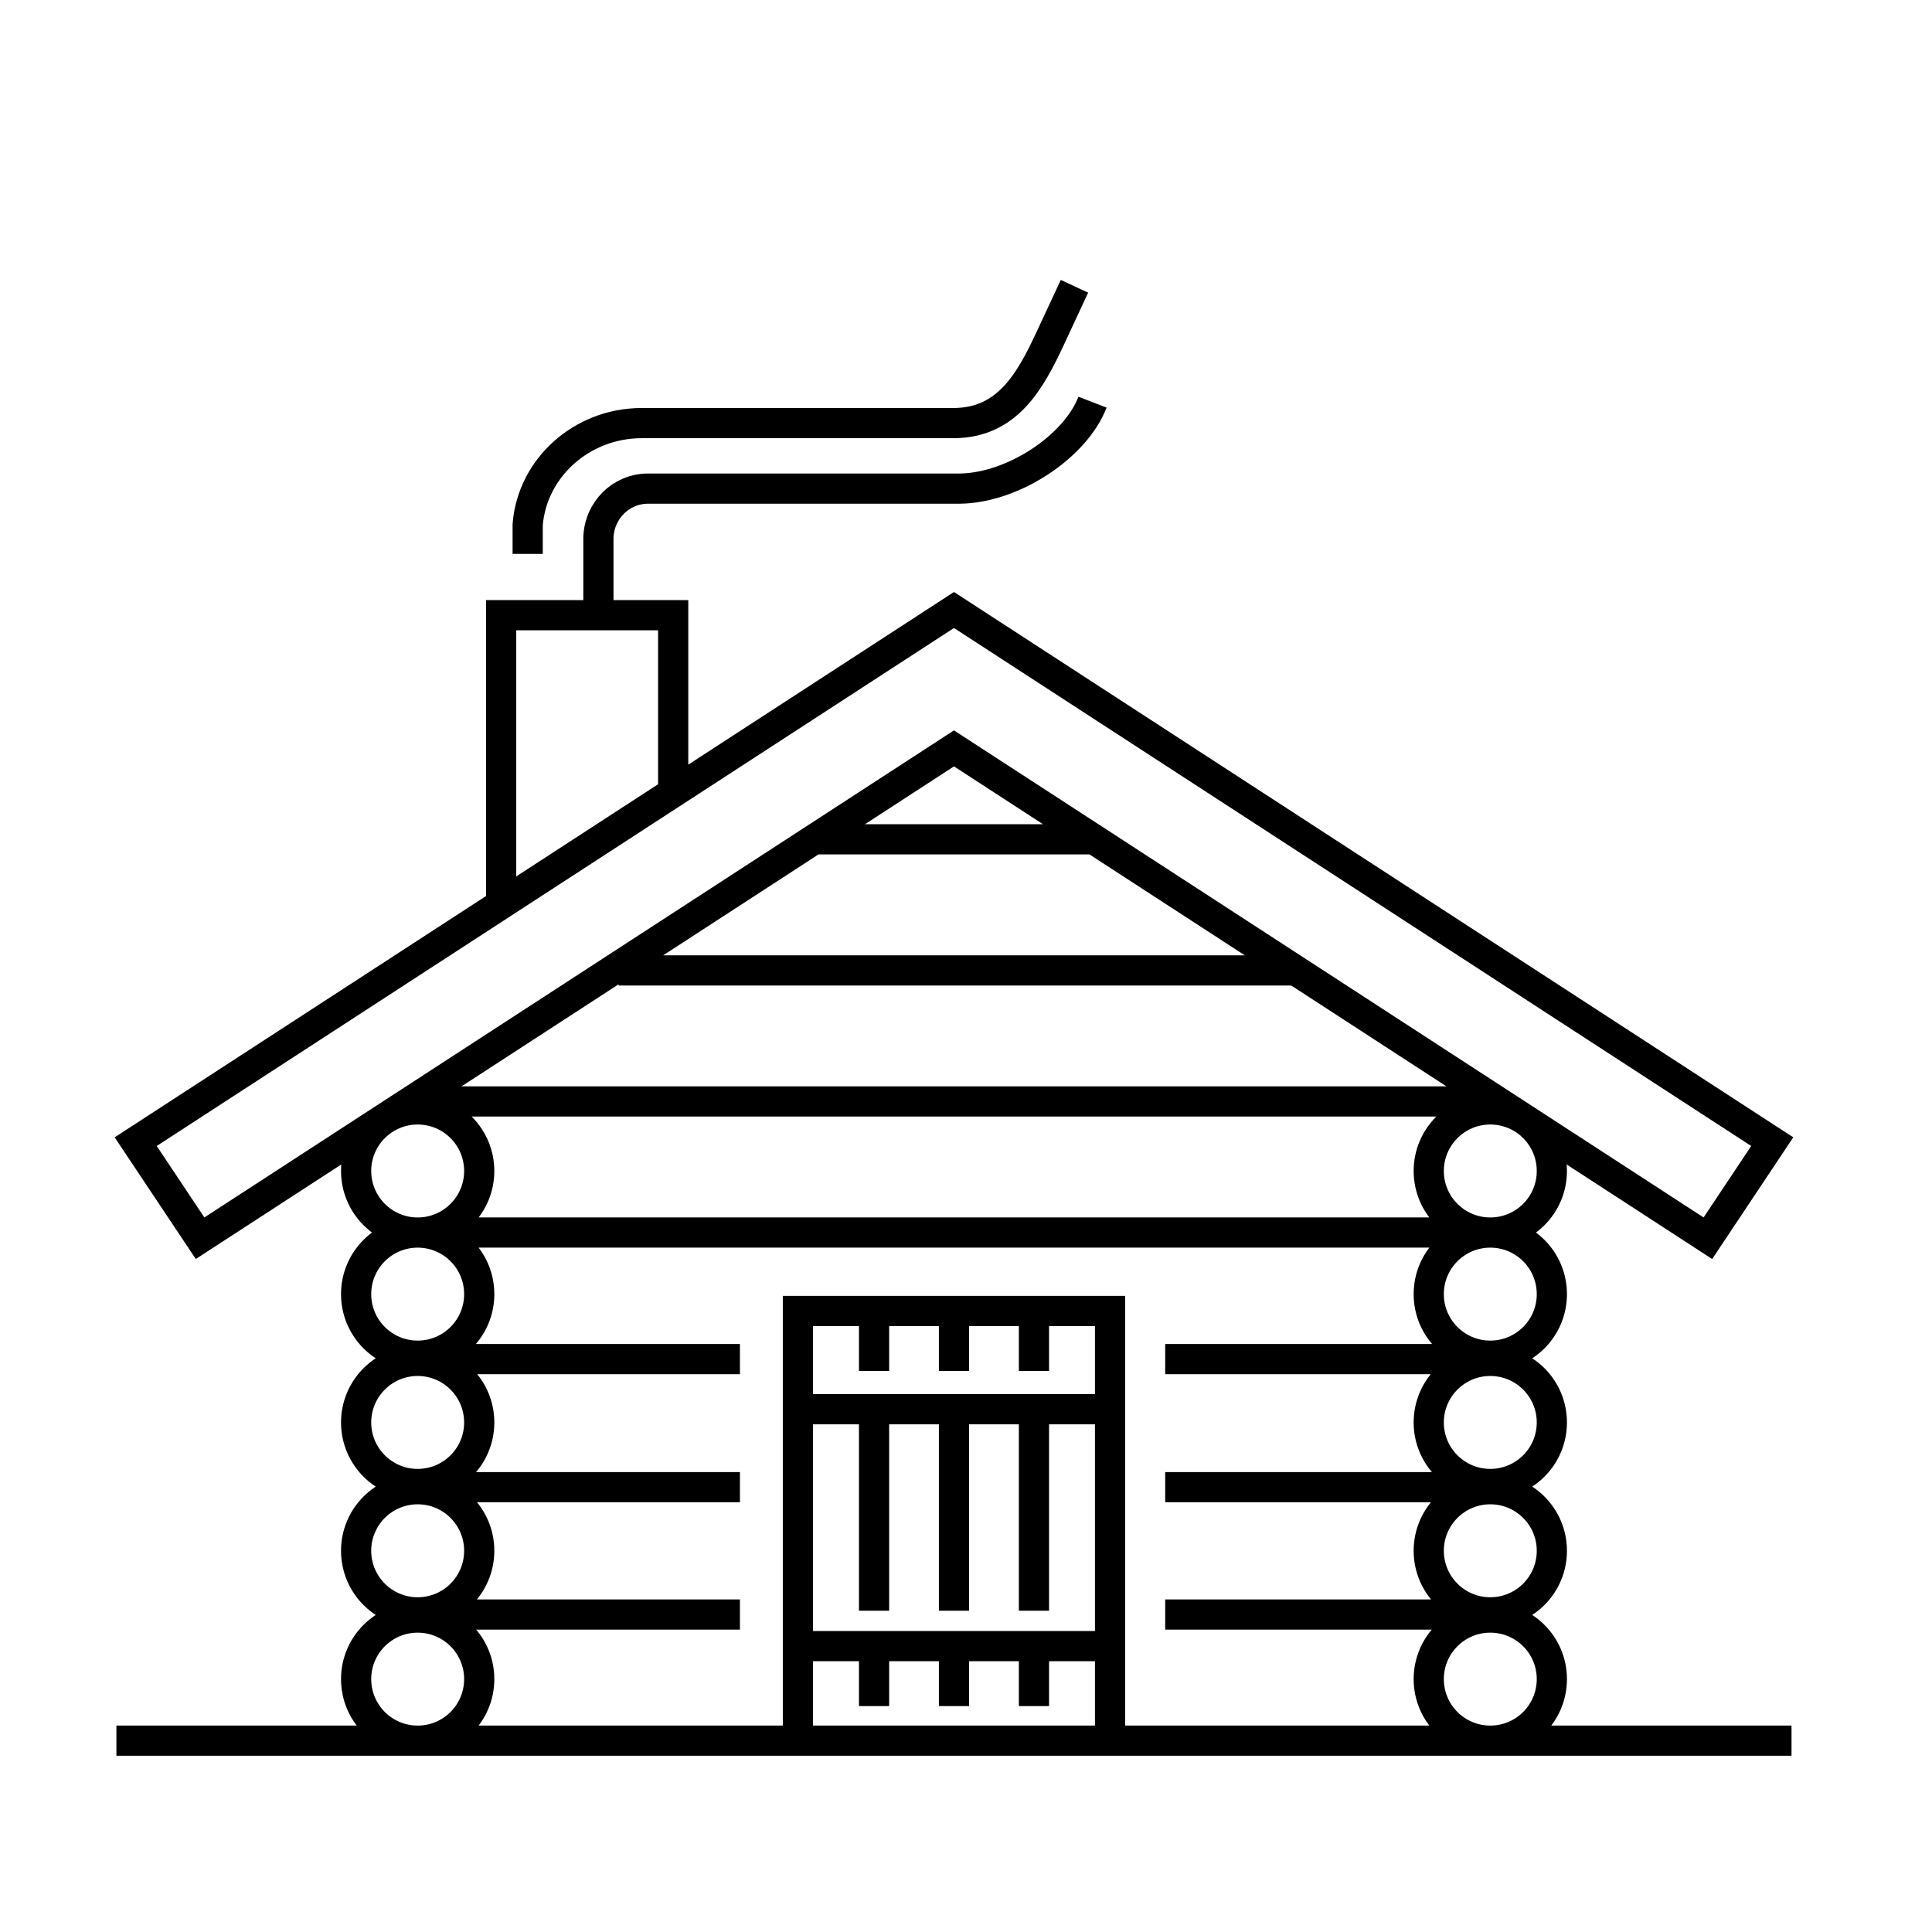 <?xml version="1.0" encoding="utf-8"?>
<!-- Generator: Adobe Illustrator 16.0.0, SVG Export Plug-In . SVG Version: 6.00 Build 0)  -->
<!DOCTYPE svg PUBLIC "-//W3C//DTD SVG 1.1//EN" "http://www.w3.org/Graphics/SVG/1.1/DTD/svg11.dtd">
<svg version="1.1" id="Calque_1" xmlns="http://www.w3.org/2000/svg" xmlns:xlink="http://www.w3.org/1999/xlink" x="0px" y="0px"
	 width="64px" height="64px" viewBox="0 0 64 64" enable-background="new 0 0 64 64" xml:space="preserve">
<rect x="-335.363" y="-291.496" fill="none" width="545.454" height="545.455"/>
<g display="none">
	<polyline display="inline" fill="none" stroke="#000000" stroke-miterlimit="10" points="22.155,57.5 22.155,12.947 41.715,12.947 
		41.715,57.5 	"/>
	
		<line display="inline" fill="none" stroke="#000000" stroke-linejoin="round" stroke-miterlimit="10" x1="58.015" y1="57.5" x2="5.855" y2="57.5"/>
	<g display="inline">
		<polyline fill="none" stroke="#000000" stroke-miterlimit="10" points="41.715,20.554 53.669,20.554 53.669,57.5 		"/>
	</g>
	<g display="inline">
		<polyline fill="none" stroke="#000000" stroke-miterlimit="10" points="10.202,57.5 10.202,20.554 22.155,20.554 		"/>
	</g>
	
		<line display="inline" fill="none" stroke="#000000" stroke-linejoin="round" stroke-miterlimit="10" x1="31.167" y1="8.825" x2="32.704" y2="7.289"/>
	
		<line display="inline" fill="none" stroke="#000000" stroke-linejoin="round" stroke-miterlimit="10" x1="26.82" y1="8.825" x2="28.357" y2="7.289"/>
	
		<line display="inline" fill="none" stroke="#000000" stroke-linejoin="round" stroke-miterlimit="10" x1="22.474" y1="8.825" x2="24.01" y2="7.289"/>
	
		<line display="inline" fill="none" stroke="#000000" stroke-linejoin="round" stroke-miterlimit="10" x1="35.513" y1="8.825" x2="37.05" y2="7.289"/>
	
		<line display="inline" fill="none" stroke="#000000" stroke-linejoin="round" stroke-miterlimit="10" x1="39.86" y1="8.825" x2="41.396" y2="7.289"/>
	<g display="inline">
		
			<line fill="none" stroke="#000000" stroke-linejoin="round" stroke-miterlimit="10" x1="26.501" y1="40.114" x2="29.762" y2="40.114"/>
		
			<line fill="none" stroke="#000000" stroke-linejoin="round" stroke-miterlimit="10" x1="26.501" y1="20.554" x2="29.762" y2="20.554"/>
		
			<line fill="none" stroke="#000000" stroke-linejoin="round" stroke-miterlimit="10" x1="26.501" y1="27.074" x2="29.762" y2="27.074"/>
		
			<line fill="none" stroke="#000000" stroke-linejoin="round" stroke-miterlimit="10" x1="26.501" y1="33.594" x2="29.762" y2="33.594"/>
	</g>
	<g display="inline">
		
			<line fill="none" stroke="#000000" stroke-linejoin="round" stroke-miterlimit="10" x1="34.108" y1="40.114" x2="37.368" y2="40.114"/>
		
			<line fill="none" stroke="#000000" stroke-linejoin="round" stroke-miterlimit="10" x1="34.108" y1="20.554" x2="37.368" y2="20.554"/>
		
			<line fill="none" stroke="#000000" stroke-linejoin="round" stroke-miterlimit="10" x1="34.108" y1="27.074" x2="37.368" y2="27.074"/>
		
			<line fill="none" stroke="#000000" stroke-linejoin="round" stroke-miterlimit="10" x1="34.108" y1="33.594" x2="37.368" y2="33.594"/>
	</g>
	<g display="inline">
		
			<line fill="none" stroke="#000000" stroke-linejoin="round" stroke-miterlimit="10" x1="46.062" y1="46.634" x2="49.32" y2="46.634"/>
		
			<line fill="none" stroke="#000000" stroke-linejoin="round" stroke-miterlimit="10" x1="46.062" y1="40.114" x2="49.32" y2="40.114"/>
		
			<line fill="none" stroke="#000000" stroke-linejoin="round" stroke-miterlimit="10" x1="46.062" y1="33.594" x2="49.32" y2="33.594"/>
		
			<line fill="none" stroke="#000000" stroke-linejoin="round" stroke-miterlimit="10" x1="46.062" y1="27.074" x2="49.32" y2="27.074"/>
	</g>
	<g display="inline">
		
			<line fill="none" stroke="#000000" stroke-linejoin="round" stroke-miterlimit="10" x1="14.548" y1="46.634" x2="17.809" y2="46.634"/>
		
			<line fill="none" stroke="#000000" stroke-linejoin="round" stroke-miterlimit="10" x1="14.548" y1="40.114" x2="17.809" y2="40.114"/>
		
			<line fill="none" stroke="#000000" stroke-linejoin="round" stroke-miterlimit="10" x1="14.548" y1="33.594" x2="17.809" y2="33.594"/>
		
			<line fill="none" stroke="#000000" stroke-linejoin="round" stroke-miterlimit="10" x1="14.548" y1="27.074" x2="17.809" y2="27.074"/>
	</g>
	<polyline display="inline" fill="none" stroke="#000000" stroke-miterlimit="10" points="27.588,57.5 27.588,49.893 36.281,49.893 
		36.281,57.5 	"/>
</g>
<path display="none" fill-rule="evenodd" clip-rule="evenodd" fill="none" stroke="#000000" stroke-miterlimit="22.926" d="
	M120.499,36.422h-4.336 M120.499,39.051h-4.336 M122.516,36.422h-1.181 M122.516,39.051h-1.181 M122.516,41.682h-1.181
	 M121.335,44.314h1.181 M104.516,36.422h4.337 M104.516,39.051h4.337 M102.499,36.422h1.183 M102.499,39.051h1.183 M102.499,41.682
	h1.183 M103.682,44.314h-1.183 M103.456,33.789h18.104 M106.041,31.16h12.757 M108.982,28.528h7.183 M100.127,36.957l12.381-11.784
	l12.41,11.813h17.147v-0.002l-12.408-11.812h-3.524 M120.153,25.173h-7.646 M110.35,35.793v9.102 M112.508,35.793v9.102
	 M114.667,35.793v9.102 M120.499,41.682h-4.336 M104.516,41.682h4.337 M120.499,44.314h-4.336 M104.516,44.314h4.337
	 M140.787,39.051h-1.181 M140.787,41.682h-1.181 M139.606,44.314h1.181 M130.378,39.051h2.858v2.631h-2.858V39.051L130.378,39.051z
	 M123.373,39.051h5.854 M134.388,39.051h4.374 M123.373,41.682h5.854 M134.388,41.682h4.374 M123.373,44.314h15.389 M123,28.98
	l-1.734-1.649v-4.664h3.944v6.313H123z M123,28.98v-6.313 M122.563,21.053c0,0,0.342-2.095,3.506-2.21
	c3.163-0.114,5.982,3.391,9.715,3.201c3.735-0.191,4.802-1.829,5.03-2.743 M130.669,18.543c2.681,1.437,4.504,2.507,7.85,1.217
	 M124.195,21.396c0.316-0.671,1.718-1.389,3.578-0.557 M116.009,46.801h15.012 M119.513,49.316h7.316 M117.646,51.678h3.544
	 M103.592,46.801h5.482 M107.207,49.316h2.709 M101.164,44.314h-19.7 M98.291,42.09c-3.035-1.143-5.568-2.805-7.486-5.643
	c-1.919,2.838-4.451,4.5-7.486,5.643 M94.912,28.216c-1.639-0.796-3.023-2.791-4.107-4.396c-1.084,1.604-2.471,3.6-4.108,4.396
	 M96.023,32.772c-2.1-0.844-3.863-2.587-5.219-4.594c-1.355,2.007-3.118,3.75-5.22,4.594 M97.184,37.553
	c-2.573-1.021-4.73-2.77-6.379-5.212c-1.649,2.443-3.807,4.191-6.379,5.212 M90.805,36.447v7.867 M101.953,13.157
	c0.8,0,1.547,0.227,2.18,0.617v0.007c-1.951,0.292-3.436,1.761-3.436,3.529c0,1.768,1.486,3.238,3.442,3.529v0.002
	c-0.634,0.394-1.384,0.622-2.187,0.622c-2.293,0-4.152-1.86-4.152-4.153C97.801,15.015,99.66,13.157,101.953,13.157L101.953,13.157z
	 M107.251,19.128h1.124 M109.365,16.299h1.125 M111.119,20.681h1.124 M112.985,17.175h1.125 M110.853,12.603h1.124"/>
<path display="none" fill-rule="evenodd" clip-rule="evenodd" fill="none" stroke="#000000" stroke-miterlimit="22.926" d="
	M-30.314,32.984v12.379 M-57.443,32.984v12.379 M-43.879,20.071h10.029 M-32.584,20.071h6.02l15.933,15.167l-0.002,0.006H-27.94
	l-15.939-15.173L-60.16,35.568 M-47.264,34.641v10.723 M-40.493,34.641v10.723 M-39.033,44.643h7.036H-39.033L-39.033,44.643z
	 M-55.76,44.643h7.036H-55.76L-55.76,44.643z M-39.033,42.27h7.036H-39.033L-39.033,42.27z M-55.76,42.27h7.036H-55.76L-55.76,42.27
	z M-39.033,39.897h7.036H-39.033L-39.033,39.897z M-55.76,39.897h7.036H-55.76L-55.76,39.897z M-39.033,37.526h7.036H-39.033
	L-39.033,37.526z M-55.76,37.526h7.036H-55.76L-55.76,37.526z M-55.76,35.154h23.763H-55.76L-55.76,35.154z M-57.144,32.783h26.605
	H-57.144L-57.144,32.783z M-54.74,30.41h21.723H-54.74L-54.74,30.41z M-52.357,28.113h17.093H-52.357L-52.357,28.113z
	 M-49.575,25.667h11.574H-49.575L-49.575,25.667z M-47.265,23.294h6.772H-47.265L-47.265,23.294z M-12.52,35.963v9.4 M-12.52,42.27
	h-4.237 M-12.52,39.897h-4.237 M-12.52,37.526h-4.237 M-12.52,44.643h-16.294 M-23.04,37.526h4.744v4.743h-4.744V37.526
	L-23.04,37.526z M-24.57,37.526h-4.236 M-24.57,39.897h-4.236 M-24.57,42.27h-4.236 M-32.605,17.058v7.766 M-69.641,42.301v3.063
	 M-78.032,42.301l6.219-7.194h-4.649l4.993-5.778h-2.973l4.802-5.557l4.803,5.557h-2.973l4.993,5.778h-4.649l6.218,7.194H-78.032
	L-78.032,42.301z M-37.532,18.125l-3.683-4.972h3.833l-4.173-5.125h2.185l-4.358-5.188l-4.356,5.188h2.184l-4.173,5.125h3.834
	l-3.2,5.179 M-67.846,25.331l3.969-4.754h-7.062l7.584-9.085h-4.517l7.295-8.738l7.294,8.738h-4.516l7.584,9.085l-7.064-0.01
	l4.085,4.892"/>
<path fill-rule="evenodd" clip-rule="evenodd" fill="none" stroke="#000000" stroke-miterlimit="22.926" d="M19.823,20.519v-2.706
	c0.027-0.904,0.742-1.626,1.646-1.627h10.318c1.754-0.015,3.832-1.379,4.404-2.864 M17.48,18.348v-0.97
	c0.149-1.875,1.79-3.362,3.776-3.362h10.351c1.754-0.015,2.51-1.359,3.191-2.824l0.795-1.708 M22.3,26.25V20.38h-5.699v9.573
	 M34.251,54.529v1.988 M31.602,54.529v1.988 M28.954,54.529v1.988 M26.432,54.529h10.34 M34.251,46.682v6.676 M31.602,46.682v6.676
	 M28.954,46.682v6.676 M26.432,46.682h10.34 M26.432,57.662V43.428h10.34v14.234 M34.251,43.428v1.987 M31.602,43.428v1.987
	 M28.954,43.428v1.987 M31.602,20.207L4.495,37.819l2.133,3.199l24.974-16.227l24.974,16.227l2.132-3.199L31.602,20.207
	L31.602,20.207z M3.856,57.662h55.49 M49.367,40.83c1.128,0,2.04,0.912,2.04,2.04c0,1.126-0.912,2.039-2.04,2.039
	c-1.126,0-2.038-0.913-2.038-2.039C47.329,41.742,48.241,40.83,49.367,40.83L49.367,40.83z M49.367,45.081
	c1.128,0,2.04,0.914,2.04,2.039c0,1.126-0.912,2.039-2.04,2.039c-1.126,0-2.038-0.913-2.038-2.039
	C47.329,45.995,48.241,45.081,49.367,45.081L49.367,45.081z M49.367,49.332c1.128,0,2.04,0.914,2.04,2.039
	c0,1.127-0.912,2.04-2.04,2.04c-1.126,0-2.038-0.913-2.038-2.04C47.329,50.246,48.241,49.332,49.367,49.332L49.367,49.332z
	 M49.367,53.584c1.128,0,2.04,0.913,2.04,2.038c0,1.128-0.912,2.04-2.04,2.04c-1.126,0-2.038-0.912-2.038-2.04
	C47.329,54.497,48.241,53.584,49.367,53.584L49.367,53.584z M49.367,36.751c1.128,0,2.04,0.914,2.04,2.039
	c0,1.126-0.912,2.04-2.04,2.04c-1.126,0-2.038-0.914-2.038-2.04C47.329,37.665,48.241,36.751,49.367,36.751L49.367,36.751z
	 M13.836,40.83c1.126,0,2.039,0.912,2.039,2.04c0,1.126-0.913,2.039-2.039,2.039s-2.039-0.913-2.039-2.039
	C11.797,41.742,12.71,40.83,13.836,40.83L13.836,40.83z M13.836,45.081c1.126,0,2.039,0.914,2.039,2.039
	c0,1.126-0.913,2.039-2.039,2.039s-2.039-0.913-2.039-2.039C11.797,45.995,12.71,45.081,13.836,45.081L13.836,45.081z
	 M13.836,49.332c1.126,0,2.039,0.914,2.039,2.039c0,1.127-0.913,2.04-2.039,2.04s-2.039-0.913-2.039-2.04
	C11.797,50.246,12.71,49.332,13.836,49.332L13.836,49.332z M13.836,53.584c1.126,0,2.039,0.913,2.039,2.038
	c0,1.128-0.913,2.04-2.039,2.04s-2.039-0.912-2.039-2.04C11.797,54.497,12.71,53.584,13.836,53.584L13.836,53.584z M13.836,36.751
	c1.126,0,2.039,0.914,2.039,2.039c0,1.126-0.913,2.04-2.039,2.04s-2.039-0.914-2.039-2.04C11.797,37.665,12.71,36.751,13.836,36.751
	L13.836,36.751z M13.741,45.022h10.77 M13.741,49.264h10.77 M13.741,53.483h10.77 M13.741,40.828h35.626 M38.599,45.022h10.769
	 M38.599,49.264h10.769 M38.599,53.483h10.769 M13.836,36.487h35.437 M20.491,32.146h22.458 M26.966,27.804h9.402"/>
</svg>
